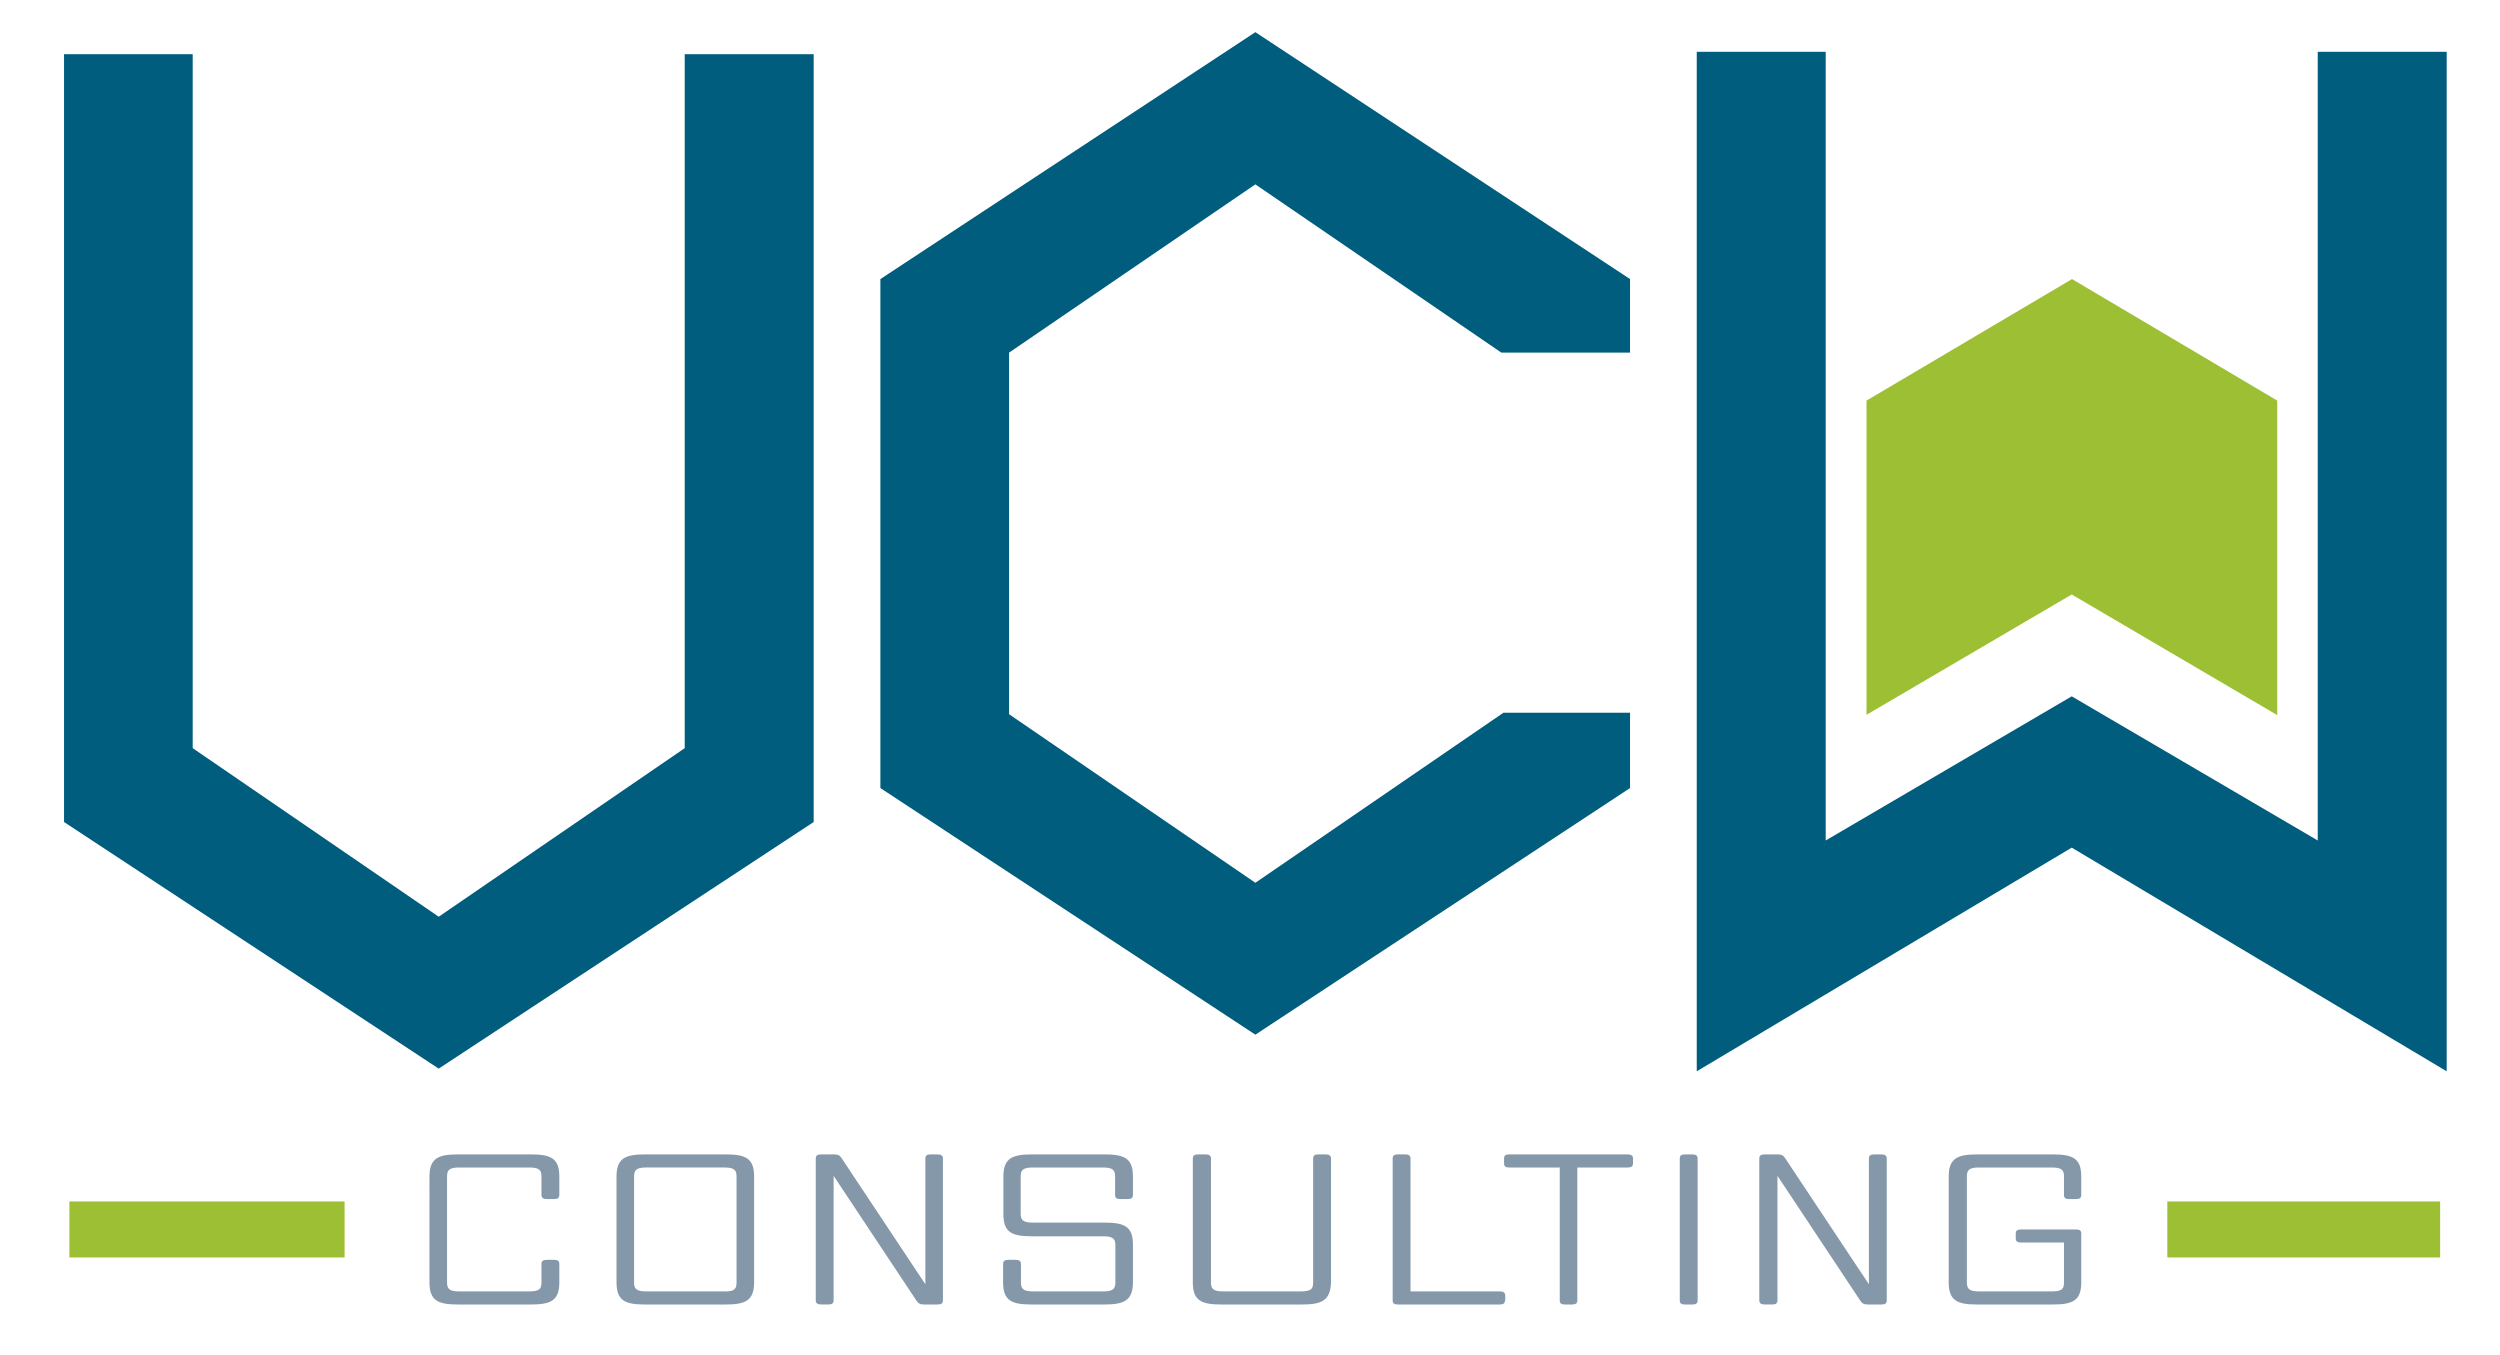 <?xml version="1.0" encoding="utf-8"?>
<!-- Generator: Adobe Illustrator 28.1.0, SVG Export Plug-In . SVG Version: 6.00 Build 0)  -->
<svg version="1.1" id="Layer_1" xmlns="http://www.w3.org/2000/svg" xmlns:xlink="http://www.w3.org/1999/xlink" x="0px" y="0px"
	 viewBox="0 0 839.4 455" style="enable-background:new 0 0 839.4 455;" xml:space="preserve">
<style type="text/css">
	.st0{fill:#9DBF33;}
	.st1{fill:#8598AA;}
	.st2{fill:#005D7D;}
</style>
<g>
	<rect x="727.7" y="403.4" class="st0" width="91.6" height="18.8"/>
	<rect x="23.3" y="403.4" class="st0" width="92.4" height="18.8"/>
	<g>
		<path class="st1" d="M178.2,438h-24.4c-6.6,0-9.6-1.2-9.6-7.4V395c0-6.2,3.1-7.4,9.6-7.4h24.4c6.6,0,9.6,1.2,9.6,7.4v6.2
			c0,1-0.5,1.4-1.7,1.4h-2.5c-1.2,0-1.8-0.4-1.8-1.4v-6.1c0-2-0.5-3.1-4-3.1h-23.7c-3.5,0-4,1.1-4,3.1v35.4c0,2,0.5,3.1,4,3.1h23.7
			c3.6,0,4-1.1,4-3.1v-6.1c0-1,0.5-1.4,1.8-1.4h2.5c1.2,0,1.7,0.4,1.7,1.4v6.2C187.8,436.8,184.8,438,178.2,438z"/>
		<path class="st1" d="M243.6,438h-27c-6.6,0-9.6-1.2-9.6-7.4V395c0-6.2,3.1-7.4,9.6-7.4h27c6.6,0,9.6,1.2,9.6,7.4v35.6
			C253.2,436.8,250.1,438,243.6,438z M247.3,430.5v-35.4c0-2-0.5-3.1-4-3.1h-26.4c-3.5,0-4,1.1-4,3.1v35.4c0,2,0.5,3.1,4,3.1h26.4
			C246.9,433.7,247.3,432.5,247.3,430.5z"/>
		<path class="st1" d="M316.6,436.6c0,1-0.5,1.4-1.8,1.4h-4.5c-1.3,0-2-0.3-2.6-1.3l-27.8-41.9v41.8c0,1-0.5,1.4-1.8,1.4h-2.4
			c-1.2,0-1.8-0.4-1.8-1.4V389c0-1,0.5-1.4,1.8-1.4h4.3c1.3,0,2,0.3,2.6,1.3l28.1,42.3V389c0-1,0.5-1.4,1.7-1.4h2.4
			c1.2,0,1.8,0.4,1.8,1.4V436.6z"/>
		<path class="st1" d="M370.7,438h-24.3c-6.6,0-9.6-1.2-9.6-7.4v-6.2c0-1,0.5-1.4,1.8-1.4h2.4c1.2,0,1.8,0.4,1.8,1.4v6.1
			c0,2,0.5,3.1,4,3.1h23.7c3.5,0,4-1.1,4-3.1v-12.3c0-2-0.5-3.1-4-3.1h-24c-6.6,0-9.6-1.2-9.6-7.4V395c0-6.2,3.1-7.4,9.6-7.4h24.3
			c6.6,0,9.6,1.2,9.6,7.4v6.2c0,1-0.5,1.4-1.8,1.4h-2.5c-1.2,0-1.7-0.4-1.7-1.4v-6.1c0-2-0.5-3.1-4-3.1h-23.7c-3.5,0-4,1.1-4,3.1
			v12.3c0,2,0.5,3.1,4,3.1h24.1c6.6,0,9.6,1.2,9.6,7.4v12.6C380.4,436.8,377.3,438,370.7,438z"/>
		<path class="st1" d="M437.1,438h-27c-6.6,0-9.6-1.2-9.6-7.4V389c0-1,0.5-1.4,1.8-1.4h2.5c1.2,0,1.8,0.4,1.8,1.4v41.5
			c0,2,0.5,3.1,4,3.1h26.3c3.6,0,4-1.1,4-3.1V389c0-1,0.5-1.4,1.7-1.4h2.5c1.2,0,1.8,0.4,1.8,1.4v41.6
			C446.7,436.8,443.6,438,437.1,438z"/>
		<path class="st1" d="M505.3,436.6c0,1-0.5,1.4-1.8,1.4h-34.2c-1.2,0-1.7-0.4-1.7-1.4V389c0-1,0.5-1.4,1.7-1.4h2.5
			c1.2,0,1.8,0.4,1.8,1.4v44.6h30c1.2,0,1.8,0.4,1.8,1.4V436.6z"/>
		<path class="st1" d="M529.6,436.6c0,1-0.5,1.4-1.8,1.4h-2.4c-1.2,0-1.7-0.4-1.7-1.4V392h-17c-1.2,0-1.7-0.4-1.7-1.4V389
			c0-1,0.5-1.4,1.7-1.4h39.8c1.2,0,1.8,0.4,1.8,1.4v1.6c0,1-0.5,1.4-1.8,1.4h-16.9V436.6z"/>
		<path class="st1" d="M570,436.6c0,1-0.5,1.4-1.8,1.4h-2.5c-1.2,0-1.7-0.4-1.7-1.4V389c0-1,0.5-1.4,1.7-1.4h2.5
			c1.2,0,1.8,0.4,1.8,1.4V436.6z"/>
		<path class="st1" d="M633.5,436.6c0,1-0.5,1.4-1.8,1.4h-4.5c-1.3,0-2-0.3-2.6-1.3l-27.8-41.9v41.8c0,1-0.5,1.4-1.8,1.4h-2.5
			c-1.2,0-1.8-0.4-1.8-1.4V389c0-1,0.5-1.4,1.8-1.4h4.3c1.3,0,2,0.3,2.6,1.3l28.1,42.3V389c0-1,0.5-1.4,1.8-1.4h2.4
			c1.2,0,1.8,0.4,1.8,1.4V436.6z"/>
		<path class="st1" d="M689.2,438h-25.3c-6.6,0-9.6-1.2-9.6-7.4V395c0-6.2,3.1-7.4,9.6-7.4h25.3c6.6,0,9.6,1.2,9.6,7.4v6.2
			c0,1-0.5,1.4-1.7,1.4h-2.4c-1.2,0-1.7-0.4-1.7-1.4v-6.1c0-2-0.5-3.1-4-3.1h-24.6c-3.5,0-4,1.1-4,3.1v35.4c0,2,0.5,3.1,4,3.1h24.6
			c3.6,0,4-1.1,4-3.1v-13.3h-14.4c-1.2,0-1.8-0.4-1.8-1.4v-1.6c0-1,0.5-1.4,1.8-1.4h18.5c1.2,0,1.7,0.4,1.7,1.4v16.4
			C698.8,436.8,695.8,438,689.2,438z"/>
	</g>
	<polygon class="st2" points="229.9,251.2 147.3,307.8 64.7,251.2 64.7,18.2 21.5,18.2 21.5,276 147.3,358.8 273.2,276 273.2,18.2 
		229.9,18.2 	"/>
	<polygon class="st2" points="778.2,17.4 778.2,282.2 695.6,233.8 613,282.2 613,17.4 569.7,17.4 569.7,359.7 695.6,284.6 
		821.5,359.7 821.5,17.4 	"/>
	<polygon class="st2" points="295.6,93.7 295.6,264.6 421.5,347.4 547.3,264.6 547.3,239.3 504.8,239.3 421.5,296.4 338.8,239.8 
		338.8,118.4 421.5,61.9 504.1,118.4 547.3,118.4 547.3,93.7 421.5,10.8 	"/>
	<g>
		<polygon class="st0" points="695.6,199.6 764.6,240.1 764.6,134.5 695.7,93.7 626.7,134.5 626.7,240 		"/>
	</g>
</g>
</svg>
